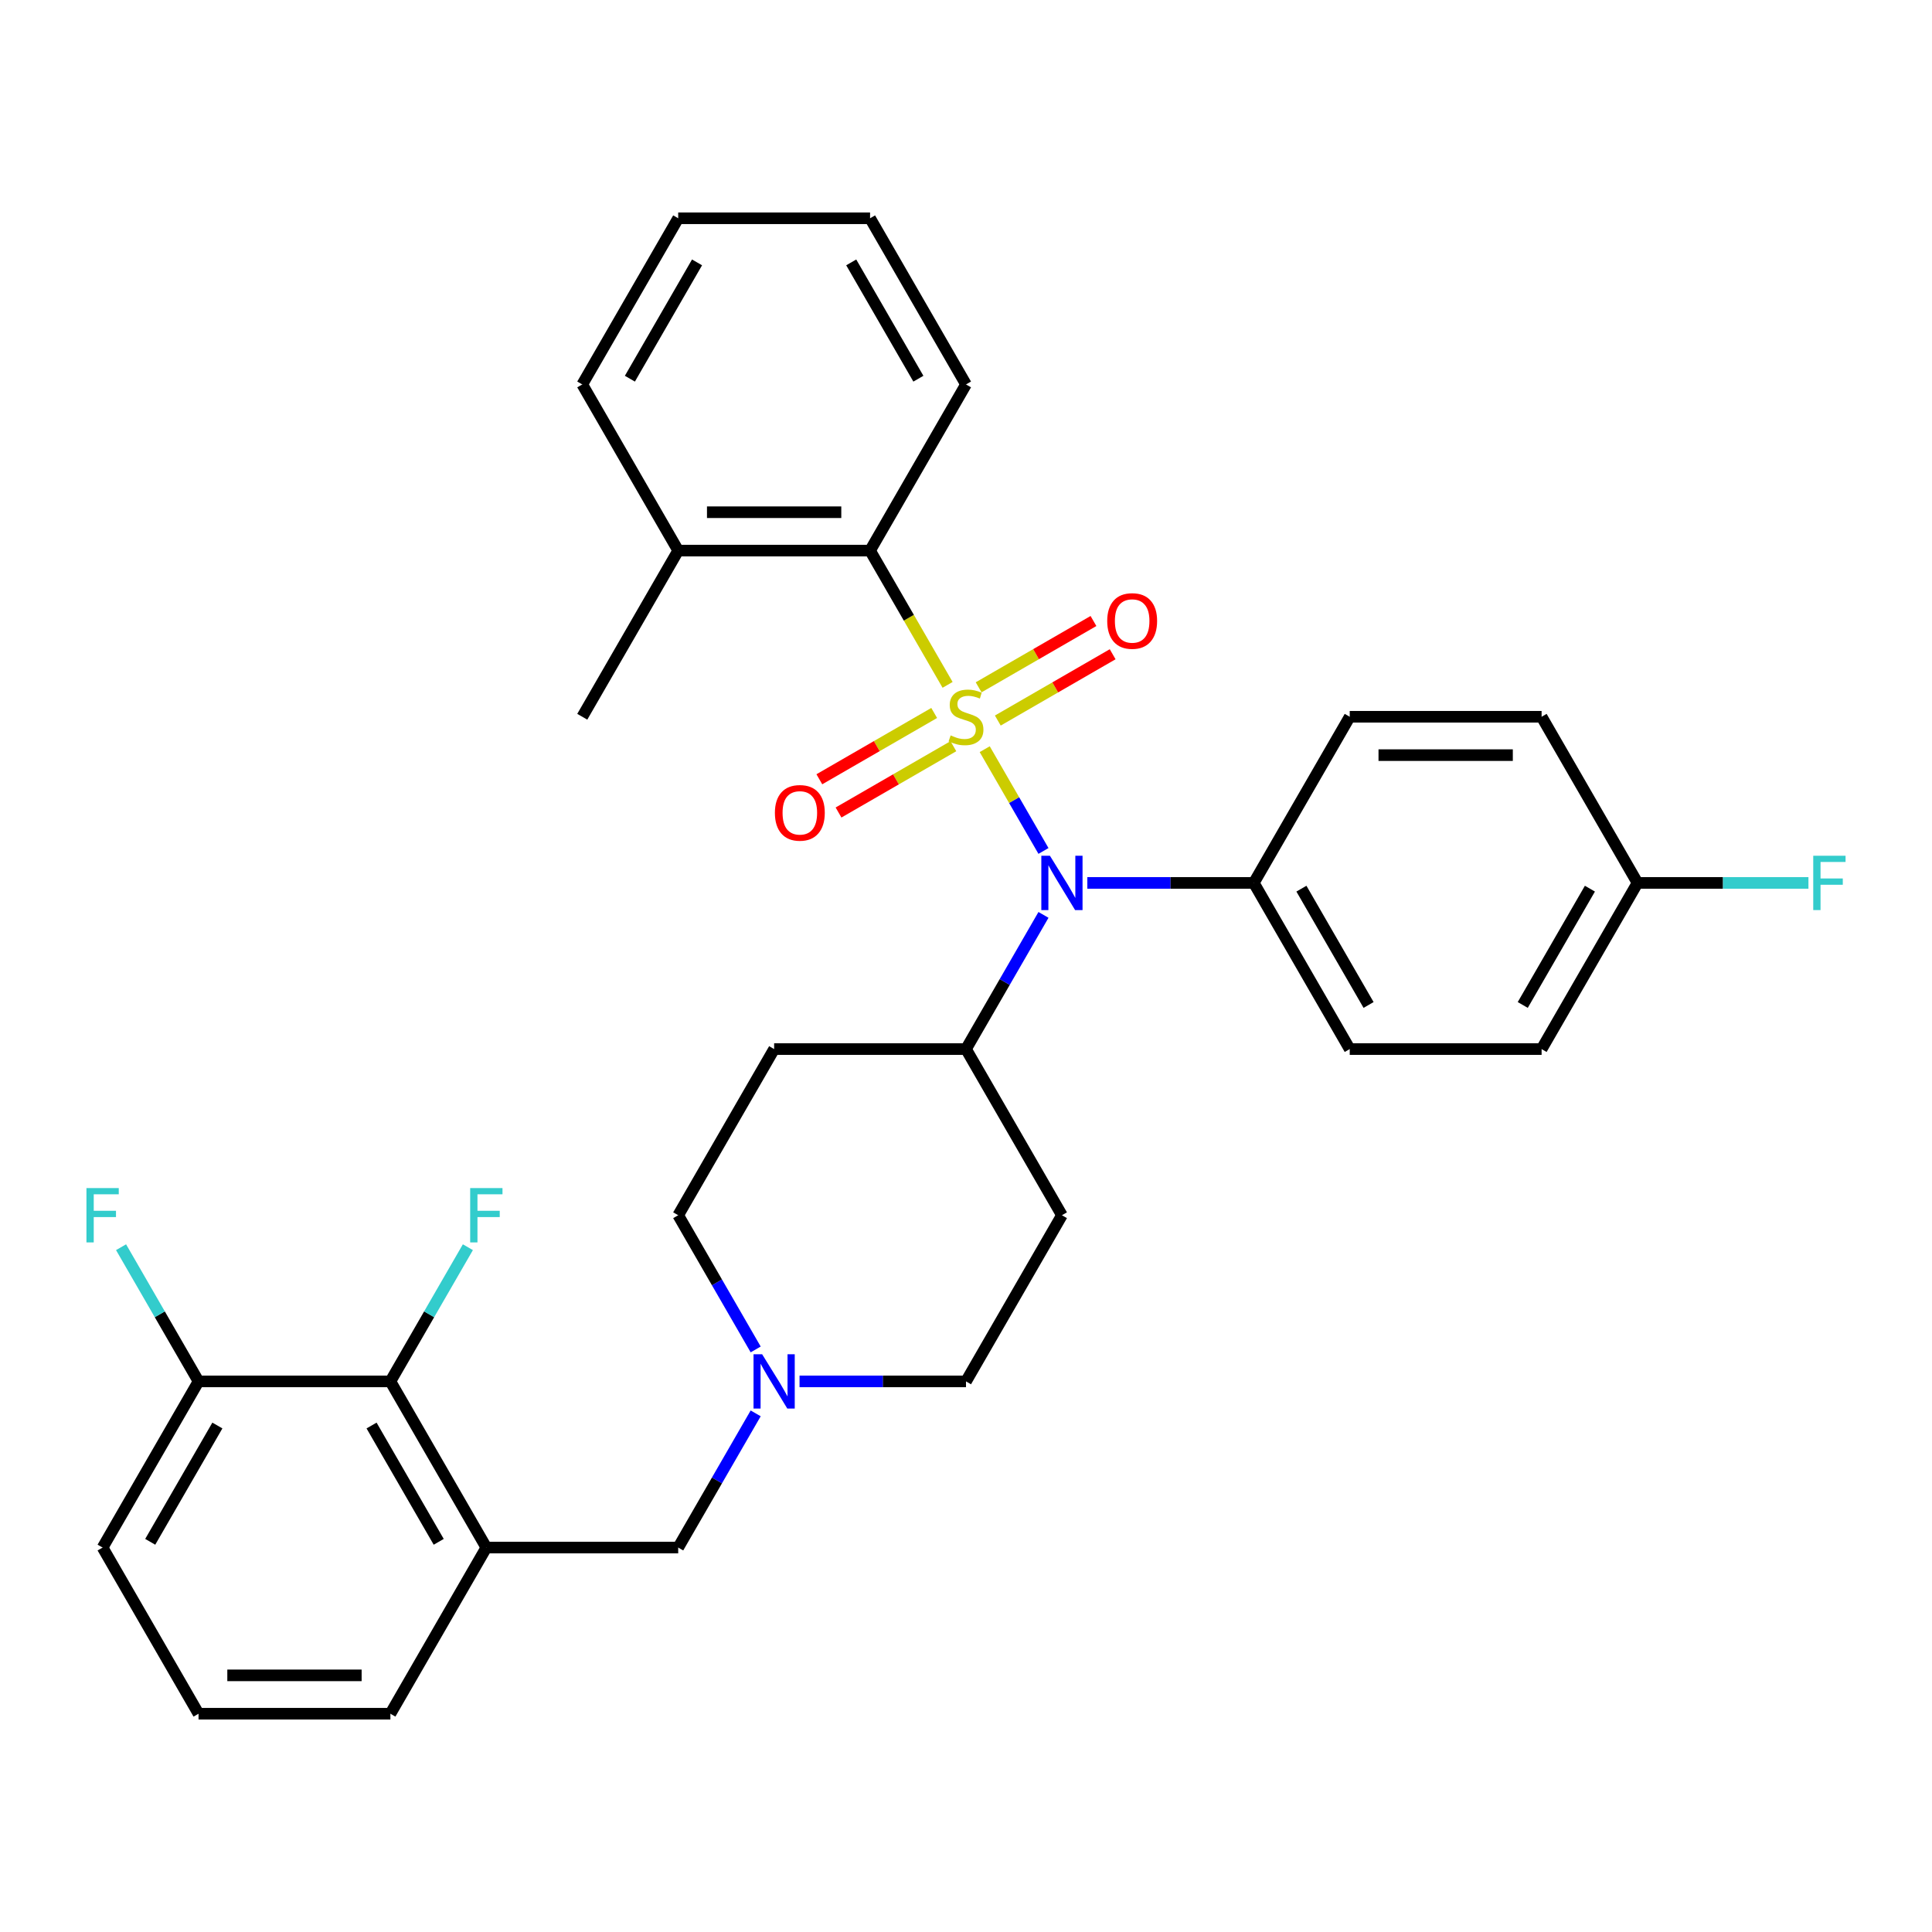 <?xml version='1.0' encoding='iso-8859-1'?>
<svg version='1.1' baseProfile='full'
              xmlns='http://www.w3.org/2000/svg'
                      xmlns:rdkit='http://www.rdkit.org/xml'
                      xmlns:xlink='http://www.w3.org/1999/xlink'
                  xml:space='preserve'
width='1000px' height='1000px' viewBox='0 0 1000 1000'>
<!-- END OF HEADER -->
<rect style='opacity:1.0;fill:#FFFFFF;stroke:none' width='1000' height='1000' x='0' y='0'> </rect>
<path class='bond-0' d='M 549.655,629.007 L 500,715.012' style='fill:none;fill-rule:evenodd;stroke:#000000;stroke-width:6px;stroke-linecap:butt;stroke-linejoin:miter;stroke-opacity:1' />
<path class='bond-1' d='M 549.655,629.007 L 500,543.002' style='fill:none;fill-rule:evenodd;stroke:#000000;stroke-width:6px;stroke-linecap:butt;stroke-linejoin:miter;stroke-opacity:1' />
<path class='bond-2' d='M 500,715.012 L 456.92,715.012' style='fill:none;fill-rule:evenodd;stroke:#000000;stroke-width:6px;stroke-linecap:butt;stroke-linejoin:miter;stroke-opacity:1' />
<path class='bond-2' d='M 456.92,715.012 L 413.839,715.012' style='fill:none;fill-rule:evenodd;stroke:#0000FF;stroke-width:6px;stroke-linecap:butt;stroke-linejoin:miter;stroke-opacity:1' />
<path class='bond-3' d='M 391.138,698.467 L 371.087,663.737' style='fill:none;fill-rule:evenodd;stroke:#0000FF;stroke-width:6px;stroke-linecap:butt;stroke-linejoin:miter;stroke-opacity:1' />
<path class='bond-3' d='M 371.087,663.737 L 351.036,629.007' style='fill:none;fill-rule:evenodd;stroke:#000000;stroke-width:6px;stroke-linecap:butt;stroke-linejoin:miter;stroke-opacity:1' />
<path class='bond-4' d='M 391.138,731.556 L 371.087,766.286' style='fill:none;fill-rule:evenodd;stroke:#0000FF;stroke-width:6px;stroke-linecap:butt;stroke-linejoin:miter;stroke-opacity:1' />
<path class='bond-4' d='M 371.087,766.286 L 351.036,801.016' style='fill:none;fill-rule:evenodd;stroke:#000000;stroke-width:6px;stroke-linecap:butt;stroke-linejoin:miter;stroke-opacity:1' />
<path class='bond-5' d='M 351.036,629.007 L 400.69,543.002' style='fill:none;fill-rule:evenodd;stroke:#000000;stroke-width:6px;stroke-linecap:butt;stroke-linejoin:miter;stroke-opacity:1' />
<path class='bond-6' d='M 400.69,543.002 L 500,543.002' style='fill:none;fill-rule:evenodd;stroke:#000000;stroke-width:6px;stroke-linecap:butt;stroke-linejoin:miter;stroke-opacity:1' />
<path class='bond-7' d='M 500,543.002 L 520.051,508.272' style='fill:none;fill-rule:evenodd;stroke:#000000;stroke-width:6px;stroke-linecap:butt;stroke-linejoin:miter;stroke-opacity:1' />
<path class='bond-7' d='M 520.051,508.272 L 540.103,473.543' style='fill:none;fill-rule:evenodd;stroke:#0000FF;stroke-width:6px;stroke-linecap:butt;stroke-linejoin:miter;stroke-opacity:1' />
<path class='bond-8' d='M 202.071,715.012 L 251.726,801.016' style='fill:none;fill-rule:evenodd;stroke:#000000;stroke-width:6px;stroke-linecap:butt;stroke-linejoin:miter;stroke-opacity:1' />
<path class='bond-8' d='M 192.319,737.843 L 227.077,798.046' style='fill:none;fill-rule:evenodd;stroke:#000000;stroke-width:6px;stroke-linecap:butt;stroke-linejoin:miter;stroke-opacity:1' />
<path class='bond-9' d='M 202.071,715.012 L 102.762,715.012' style='fill:none;fill-rule:evenodd;stroke:#000000;stroke-width:6px;stroke-linecap:butt;stroke-linejoin:miter;stroke-opacity:1' />
<path class='bond-10' d='M 202.071,715.012 L 222.123,680.282' style='fill:none;fill-rule:evenodd;stroke:#000000;stroke-width:6px;stroke-linecap:butt;stroke-linejoin:miter;stroke-opacity:1' />
<path class='bond-10' d='M 222.123,680.282 L 242.174,645.552' style='fill:none;fill-rule:evenodd;stroke:#33CCCC;stroke-width:6px;stroke-linecap:butt;stroke-linejoin:miter;stroke-opacity:1' />
<path class='bond-11' d='M 251.726,801.016 L 351.036,801.016' style='fill:none;fill-rule:evenodd;stroke:#000000;stroke-width:6px;stroke-linecap:butt;stroke-linejoin:miter;stroke-opacity:1' />
<path class='bond-12' d='M 251.726,801.016 L 202.071,887.021' style='fill:none;fill-rule:evenodd;stroke:#000000;stroke-width:6px;stroke-linecap:butt;stroke-linejoin:miter;stroke-opacity:1' />
<path class='bond-13' d='M 540.103,440.453 L 524.896,414.114' style='fill:none;fill-rule:evenodd;stroke:#0000FF;stroke-width:6px;stroke-linecap:butt;stroke-linejoin:miter;stroke-opacity:1' />
<path class='bond-13' d='M 524.896,414.114 L 509.689,387.775' style='fill:none;fill-rule:evenodd;stroke:#CCCC00;stroke-width:6px;stroke-linecap:butt;stroke-linejoin:miter;stroke-opacity:1' />
<path class='bond-14' d='M 562.803,456.998 L 605.884,456.998' style='fill:none;fill-rule:evenodd;stroke:#0000FF;stroke-width:6px;stroke-linecap:butt;stroke-linejoin:miter;stroke-opacity:1' />
<path class='bond-14' d='M 605.884,456.998 L 648.964,456.998' style='fill:none;fill-rule:evenodd;stroke:#000000;stroke-width:6px;stroke-linecap:butt;stroke-linejoin:miter;stroke-opacity:1' />
<path class='bond-15' d='M 301.381,198.984 L 351.036,112.979' style='fill:none;fill-rule:evenodd;stroke:#000000;stroke-width:6px;stroke-linecap:butt;stroke-linejoin:miter;stroke-opacity:1' />
<path class='bond-15' d='M 326.03,196.014 L 360.788,135.811' style='fill:none;fill-rule:evenodd;stroke:#000000;stroke-width:6px;stroke-linecap:butt;stroke-linejoin:miter;stroke-opacity:1' />
<path class='bond-16' d='M 301.381,198.984 L 351.036,284.988' style='fill:none;fill-rule:evenodd;stroke:#000000;stroke-width:6px;stroke-linecap:butt;stroke-linejoin:miter;stroke-opacity:1' />
<path class='bond-17' d='M 483.534,369.032 L 453.813,386.192' style='fill:none;fill-rule:evenodd;stroke:#CCCC00;stroke-width:6px;stroke-linecap:butt;stroke-linejoin:miter;stroke-opacity:1' />
<path class='bond-17' d='M 453.813,386.192 L 424.091,403.352' style='fill:none;fill-rule:evenodd;stroke:#FF0000;stroke-width:6px;stroke-linecap:butt;stroke-linejoin:miter;stroke-opacity:1' />
<path class='bond-17' d='M 493.465,386.233 L 463.744,403.393' style='fill:none;fill-rule:evenodd;stroke:#CCCC00;stroke-width:6px;stroke-linecap:butt;stroke-linejoin:miter;stroke-opacity:1' />
<path class='bond-17' d='M 463.744,403.393 L 434.022,420.553' style='fill:none;fill-rule:evenodd;stroke:#FF0000;stroke-width:6px;stroke-linecap:butt;stroke-linejoin:miter;stroke-opacity:1' />
<path class='bond-18' d='M 516.466,372.954 L 546.187,355.794' style='fill:none;fill-rule:evenodd;stroke:#CCCC00;stroke-width:6px;stroke-linecap:butt;stroke-linejoin:miter;stroke-opacity:1' />
<path class='bond-18' d='M 546.187,355.794 L 575.909,338.634' style='fill:none;fill-rule:evenodd;stroke:#FF0000;stroke-width:6px;stroke-linecap:butt;stroke-linejoin:miter;stroke-opacity:1' />
<path class='bond-18' d='M 506.535,355.753 L 536.256,338.593' style='fill:none;fill-rule:evenodd;stroke:#CCCC00;stroke-width:6px;stroke-linecap:butt;stroke-linejoin:miter;stroke-opacity:1' />
<path class='bond-18' d='M 536.256,338.593 L 565.978,321.433' style='fill:none;fill-rule:evenodd;stroke:#FF0000;stroke-width:6px;stroke-linecap:butt;stroke-linejoin:miter;stroke-opacity:1' />
<path class='bond-19' d='M 490.471,354.488 L 470.408,319.738' style='fill:none;fill-rule:evenodd;stroke:#CCCC00;stroke-width:6px;stroke-linecap:butt;stroke-linejoin:miter;stroke-opacity:1' />
<path class='bond-19' d='M 470.408,319.738 L 450.345,284.988' style='fill:none;fill-rule:evenodd;stroke:#000000;stroke-width:6px;stroke-linecap:butt;stroke-linejoin:miter;stroke-opacity:1' />
<path class='bond-20' d='M 351.036,112.979 L 450.345,112.979' style='fill:none;fill-rule:evenodd;stroke:#000000;stroke-width:6px;stroke-linecap:butt;stroke-linejoin:miter;stroke-opacity:1' />
<path class='bond-21' d='M 648.964,456.998 L 698.619,370.993' style='fill:none;fill-rule:evenodd;stroke:#000000;stroke-width:6px;stroke-linecap:butt;stroke-linejoin:miter;stroke-opacity:1' />
<path class='bond-22' d='M 648.964,456.998 L 698.619,543.002' style='fill:none;fill-rule:evenodd;stroke:#000000;stroke-width:6px;stroke-linecap:butt;stroke-linejoin:miter;stroke-opacity:1' />
<path class='bond-22' d='M 673.613,459.967 L 708.372,520.171' style='fill:none;fill-rule:evenodd;stroke:#000000;stroke-width:6px;stroke-linecap:butt;stroke-linejoin:miter;stroke-opacity:1' />
<path class='bond-23' d='M 847.583,456.998 L 797.929,543.002' style='fill:none;fill-rule:evenodd;stroke:#000000;stroke-width:6px;stroke-linecap:butt;stroke-linejoin:miter;stroke-opacity:1' />
<path class='bond-23' d='M 822.934,459.967 L 788.176,520.171' style='fill:none;fill-rule:evenodd;stroke:#000000;stroke-width:6px;stroke-linecap:butt;stroke-linejoin:miter;stroke-opacity:1' />
<path class='bond-24' d='M 847.583,456.998 L 891.816,456.998' style='fill:none;fill-rule:evenodd;stroke:#000000;stroke-width:6px;stroke-linecap:butt;stroke-linejoin:miter;stroke-opacity:1' />
<path class='bond-24' d='M 891.816,456.998 L 936.048,456.998' style='fill:none;fill-rule:evenodd;stroke:#33CCCC;stroke-width:6px;stroke-linecap:butt;stroke-linejoin:miter;stroke-opacity:1' />
<path class='bond-25' d='M 847.583,456.998 L 797.929,370.993' style='fill:none;fill-rule:evenodd;stroke:#000000;stroke-width:6px;stroke-linecap:butt;stroke-linejoin:miter;stroke-opacity:1' />
<path class='bond-26' d='M 698.619,370.993 L 797.929,370.993' style='fill:none;fill-rule:evenodd;stroke:#000000;stroke-width:6px;stroke-linecap:butt;stroke-linejoin:miter;stroke-opacity:1' />
<path class='bond-26' d='M 713.516,390.855 L 783.032,390.855' style='fill:none;fill-rule:evenodd;stroke:#000000;stroke-width:6px;stroke-linecap:butt;stroke-linejoin:miter;stroke-opacity:1' />
<path class='bond-27' d='M 698.619,543.002 L 797.929,543.002' style='fill:none;fill-rule:evenodd;stroke:#000000;stroke-width:6px;stroke-linecap:butt;stroke-linejoin:miter;stroke-opacity:1' />
<path class='bond-28' d='M 450.345,112.979 L 500,198.984' style='fill:none;fill-rule:evenodd;stroke:#000000;stroke-width:6px;stroke-linecap:butt;stroke-linejoin:miter;stroke-opacity:1' />
<path class='bond-28' d='M 440.593,135.811 L 475.351,196.014' style='fill:none;fill-rule:evenodd;stroke:#000000;stroke-width:6px;stroke-linecap:butt;stroke-linejoin:miter;stroke-opacity:1' />
<path class='bond-29' d='M 500,198.984 L 450.345,284.988' style='fill:none;fill-rule:evenodd;stroke:#000000;stroke-width:6px;stroke-linecap:butt;stroke-linejoin:miter;stroke-opacity:1' />
<path class='bond-30' d='M 450.345,284.988 L 351.036,284.988' style='fill:none;fill-rule:evenodd;stroke:#000000;stroke-width:6px;stroke-linecap:butt;stroke-linejoin:miter;stroke-opacity:1' />
<path class='bond-30' d='M 435.449,265.127 L 365.932,265.127' style='fill:none;fill-rule:evenodd;stroke:#000000;stroke-width:6px;stroke-linecap:butt;stroke-linejoin:miter;stroke-opacity:1' />
<path class='bond-31' d='M 351.036,284.988 L 301.381,370.993' style='fill:none;fill-rule:evenodd;stroke:#000000;stroke-width:6px;stroke-linecap:butt;stroke-linejoin:miter;stroke-opacity:1' />
<path class='bond-32' d='M 102.762,715.012 L 82.71,680.282' style='fill:none;fill-rule:evenodd;stroke:#000000;stroke-width:6px;stroke-linecap:butt;stroke-linejoin:miter;stroke-opacity:1' />
<path class='bond-32' d='M 82.71,680.282 L 62.659,645.552' style='fill:none;fill-rule:evenodd;stroke:#33CCCC;stroke-width:6px;stroke-linecap:butt;stroke-linejoin:miter;stroke-opacity:1' />
<path class='bond-33' d='M 102.762,715.012 L 53.107,801.016' style='fill:none;fill-rule:evenodd;stroke:#000000;stroke-width:6px;stroke-linecap:butt;stroke-linejoin:miter;stroke-opacity:1' />
<path class='bond-33' d='M 112.514,737.843 L 77.756,798.046' style='fill:none;fill-rule:evenodd;stroke:#000000;stroke-width:6px;stroke-linecap:butt;stroke-linejoin:miter;stroke-opacity:1' />
<path class='bond-34' d='M 202.071,887.021 L 102.762,887.021' style='fill:none;fill-rule:evenodd;stroke:#000000;stroke-width:6px;stroke-linecap:butt;stroke-linejoin:miter;stroke-opacity:1' />
<path class='bond-34' d='M 187.175,867.159 L 117.658,867.159' style='fill:none;fill-rule:evenodd;stroke:#000000;stroke-width:6px;stroke-linecap:butt;stroke-linejoin:miter;stroke-opacity:1' />
<path class='bond-35' d='M 102.762,887.021 L 53.107,801.016' style='fill:none;fill-rule:evenodd;stroke:#000000;stroke-width:6px;stroke-linecap:butt;stroke-linejoin:miter;stroke-opacity:1' />
<path  class='atom-2' d='M 394.474 700.949
L 403.69 715.846
Q 404.603 717.315, 406.073 719.977
Q 407.543 722.638, 407.622 722.797
L 407.622 700.949
L 411.356 700.949
L 411.356 729.074
L 407.503 729.074
L 397.612 712.787
Q 396.46 710.88, 395.228 708.695
Q 394.037 706.511, 393.679 705.835
L 393.679 729.074
L 390.025 729.074
L 390.025 700.949
L 394.474 700.949
' fill='#0000FF'/>
<path  class='atom-8' d='M 543.438 442.935
L 552.654 457.832
Q 553.568 459.302, 555.037 461.963
Q 556.507 464.625, 556.587 464.784
L 556.587 442.935
L 560.321 442.935
L 560.321 471.06
L 556.467 471.06
L 546.576 454.773
Q 545.424 452.866, 544.193 450.682
Q 543.001 448.497, 542.644 447.821
L 542.644 471.06
L 538.989 471.06
L 538.989 442.935
L 543.438 442.935
' fill='#0000FF'/>
<path  class='atom-10' d='M 492.055 380.646
Q 492.373 380.765, 493.684 381.321
Q 494.995 381.877, 496.425 382.235
Q 497.895 382.553, 499.325 382.553
Q 501.986 382.553, 503.535 381.282
Q 505.085 379.971, 505.085 377.706
Q 505.085 376.157, 504.29 375.204
Q 503.535 374.25, 502.344 373.734
Q 501.152 373.218, 499.166 372.622
Q 496.663 371.867, 495.154 371.152
Q 493.684 370.437, 492.611 368.927
Q 491.579 367.418, 491.579 364.876
Q 491.579 361.34, 493.962 359.155
Q 496.385 356.971, 501.152 356.971
Q 504.409 356.971, 508.104 358.52
L 507.19 361.579
Q 503.813 360.188, 501.271 360.188
Q 498.53 360.188, 497.021 361.34
Q 495.511 362.452, 495.551 364.399
Q 495.551 365.908, 496.306 366.822
Q 497.1 367.736, 498.212 368.252
Q 499.364 368.769, 501.271 369.364
Q 503.813 370.159, 505.323 370.953
Q 506.832 371.748, 507.905 373.377
Q 509.017 374.965, 509.017 377.706
Q 509.017 381.599, 506.396 383.705
Q 503.813 385.77, 499.484 385.77
Q 496.981 385.77, 495.074 385.214
Q 493.207 384.698, 490.983 383.784
L 492.055 380.646
' fill='#CCCC00'/>
<path  class='atom-11' d='M 401.085 420.727
Q 401.085 413.974, 404.422 410.201
Q 407.759 406.427, 413.995 406.427
Q 420.232 406.427, 423.569 410.201
Q 426.906 413.974, 426.906 420.727
Q 426.906 427.56, 423.529 431.453
Q 420.153 435.306, 413.995 435.306
Q 407.798 435.306, 404.422 431.453
Q 401.085 427.6, 401.085 420.727
M 413.995 432.128
Q 418.286 432.128, 420.59 429.268
Q 422.933 426.368, 422.933 420.727
Q 422.933 415.206, 420.59 412.425
Q 418.286 409.605, 413.995 409.605
Q 409.705 409.605, 407.362 412.385
Q 405.058 415.166, 405.058 420.727
Q 405.058 426.408, 407.362 429.268
Q 409.705 432.128, 413.995 432.128
' fill='#FF0000'/>
<path  class='atom-12' d='M 573.094 321.418
Q 573.094 314.665, 576.431 310.891
Q 579.768 307.117, 586.005 307.117
Q 592.241 307.117, 595.578 310.891
Q 598.915 314.665, 598.915 321.418
Q 598.915 328.25, 595.538 332.143
Q 592.162 335.996, 586.005 335.996
Q 579.808 335.996, 576.431 332.143
Q 573.094 328.29, 573.094 321.418
M 586.005 332.818
Q 590.295 332.818, 592.599 329.958
Q 594.942 327.059, 594.942 321.418
Q 594.942 315.896, 592.599 313.115
Q 590.295 310.295, 586.005 310.295
Q 581.714 310.295, 579.371 313.076
Q 577.067 315.856, 577.067 321.418
Q 577.067 327.098, 579.371 329.958
Q 581.714 332.818, 586.005 332.818
' fill='#FF0000'/>
<path  class='atom-16' d='M 938.531 442.935
L 955.255 442.935
L 955.255 446.153
L 942.305 446.153
L 942.305 454.694
L 953.825 454.694
L 953.825 457.951
L 942.305 457.951
L 942.305 471.06
L 938.531 471.06
L 938.531 442.935
' fill='#33CCCC'/>
<path  class='atom-27' d='M 243.364 614.945
L 260.088 614.945
L 260.088 618.162
L 247.138 618.162
L 247.138 626.703
L 258.658 626.703
L 258.658 629.96
L 247.138 629.96
L 247.138 643.069
L 243.364 643.069
L 243.364 614.945
' fill='#33CCCC'/>
<path  class='atom-28' d='M 44.745 614.945
L 61.469 614.945
L 61.469 618.162
L 48.519 618.162
L 48.519 626.703
L 60.039 626.703
L 60.039 629.96
L 48.519 629.96
L 48.519 643.069
L 44.745 643.069
L 44.745 614.945
' fill='#33CCCC'/>
</svg>
